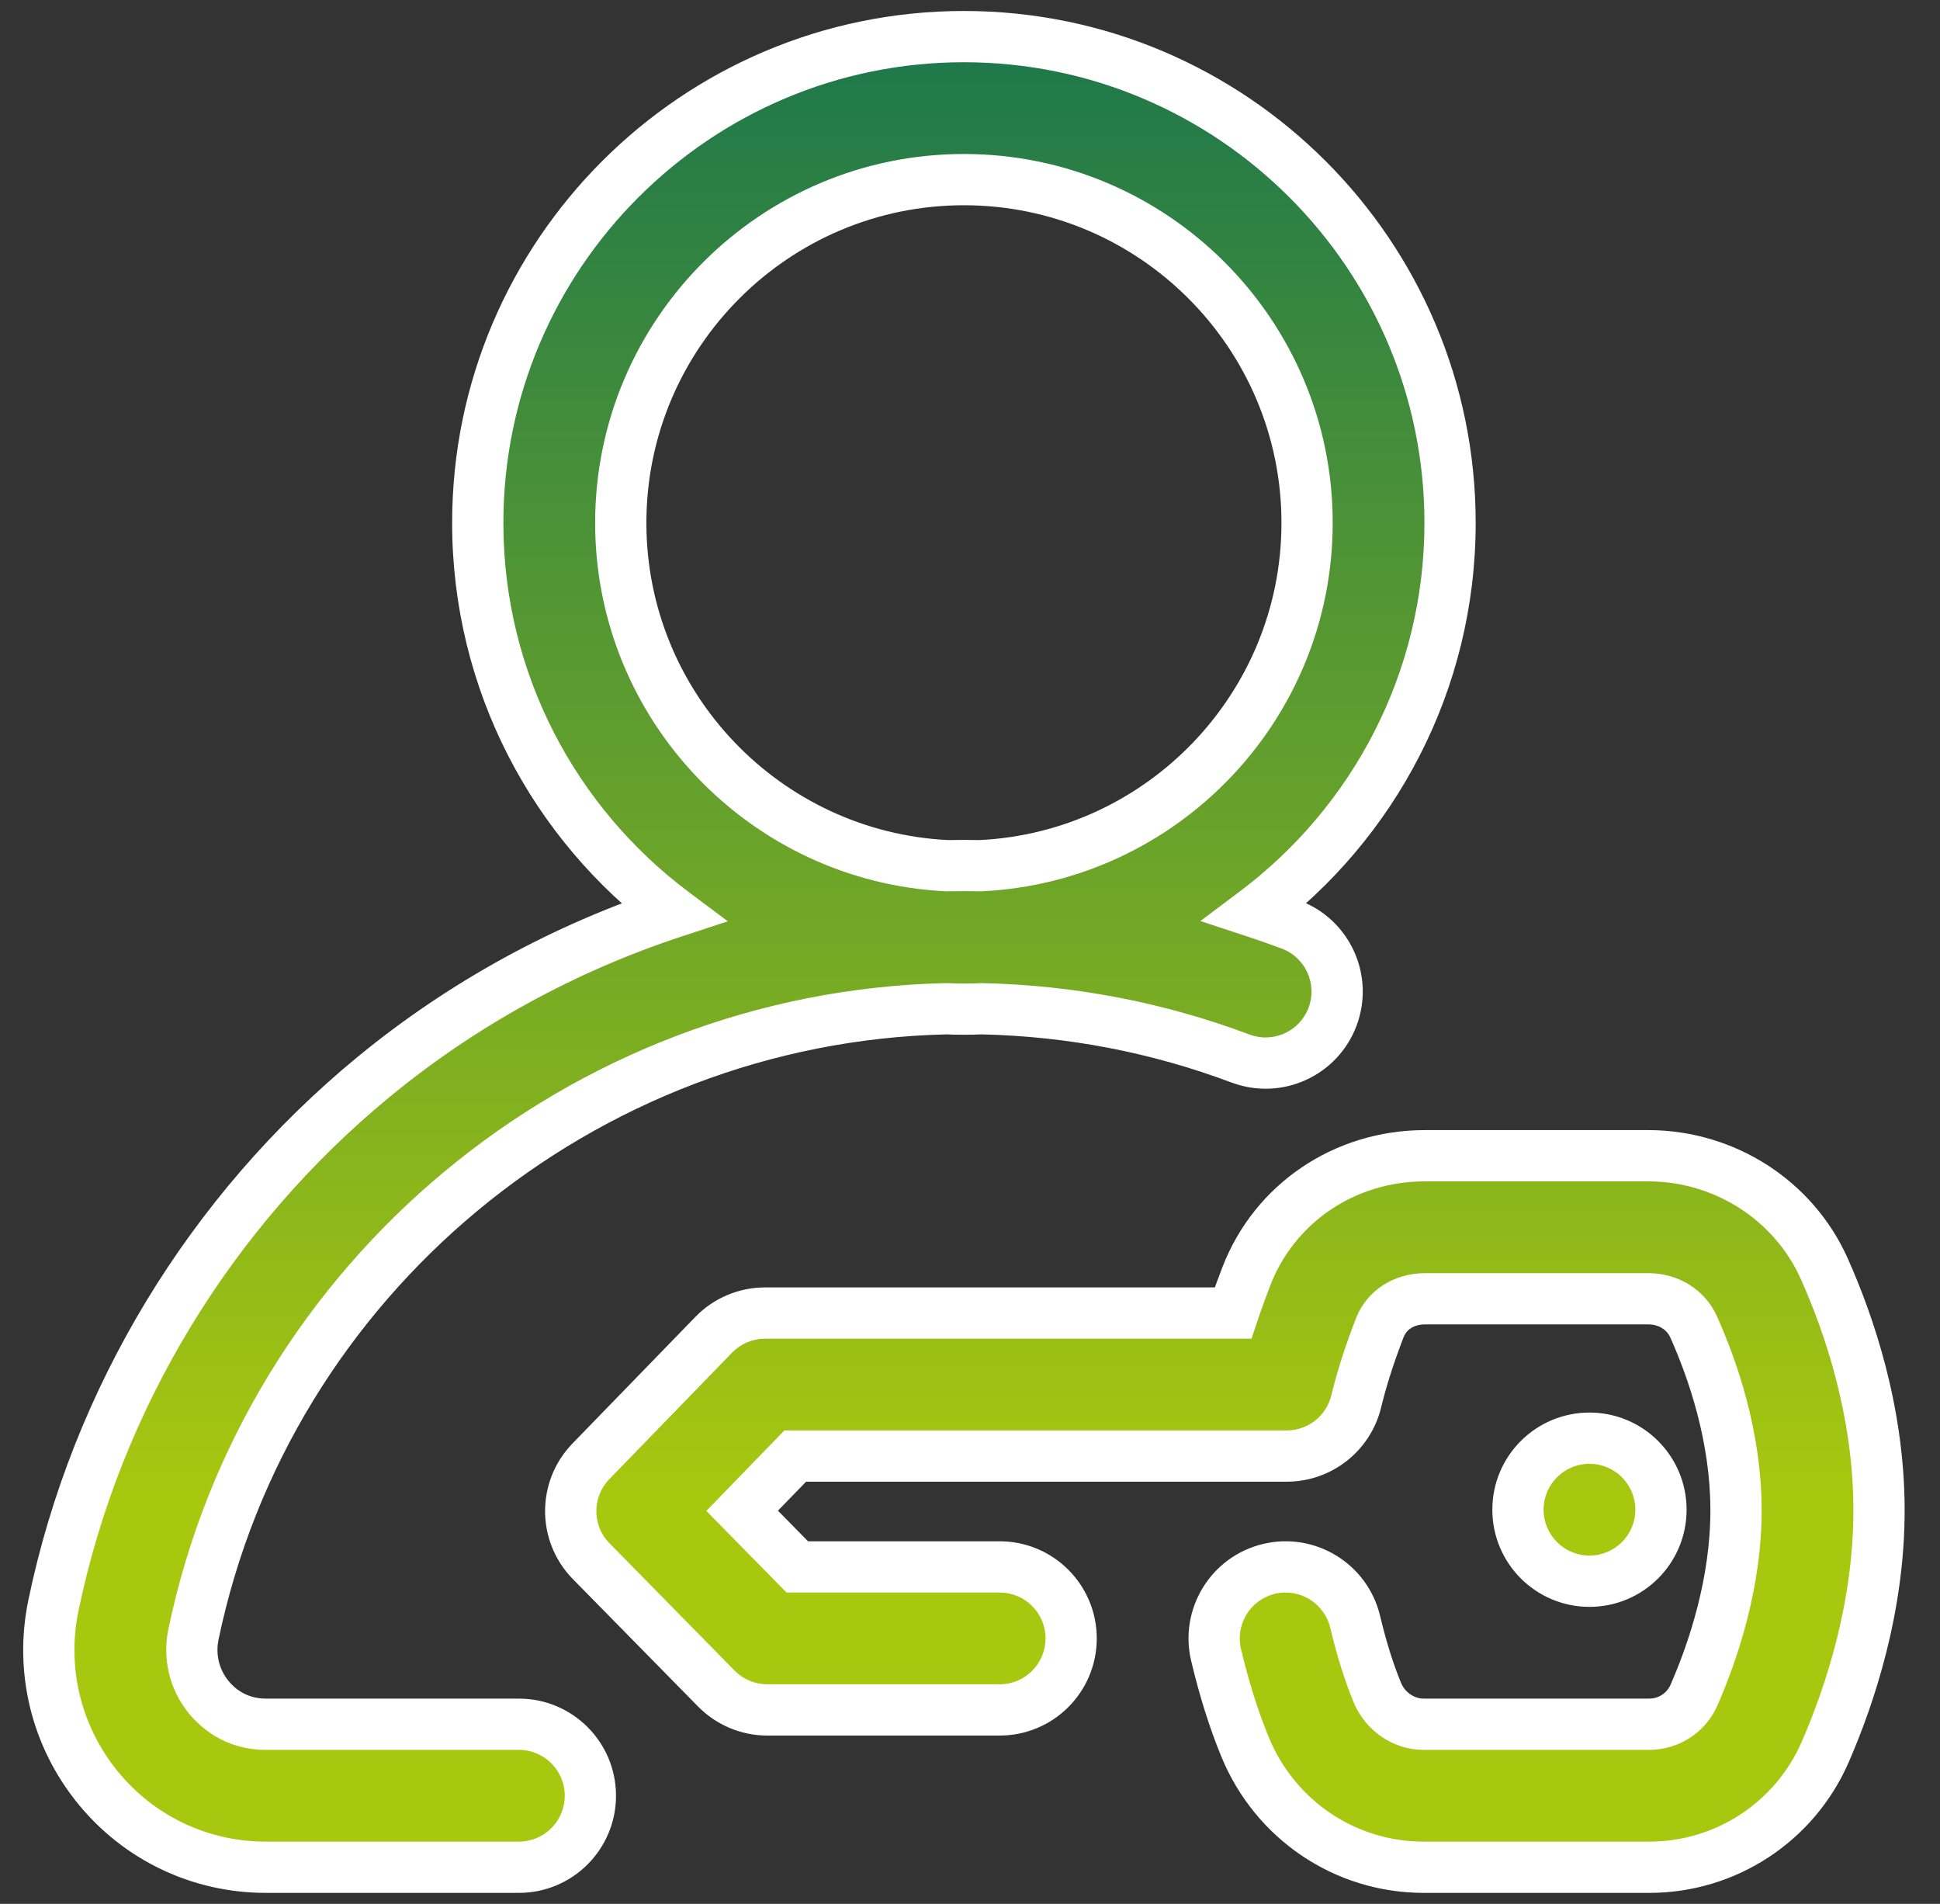 <?xml version="1.0" encoding="UTF-8"?> <svg xmlns="http://www.w3.org/2000/svg" width="53" height="52" viewBox="0 0 53 52" fill="none"><rect x="0" y="0" width="53" height="52" fill="#333333" stroke="none"/><path d="M26.334 1C33.657 1 39.615 6.958 39.615 14.281C39.615 18.624 37.519 22.486 34.287 24.911C34.614 25.019 34.94 25.132 35.264 25.254C36.273 25.633 36.784 26.76 36.405 27.77C36.026 28.779 34.9 29.29 33.89 28.911C31.634 28.064 29.263 27.607 26.836 27.552C26.669 27.558 26.502 27.562 26.334 27.562C26.167 27.562 26.001 27.558 25.836 27.552C15.911 27.783 7.313 34.898 5.285 44.641C5.159 45.249 5.309 45.872 5.698 46.351C5.924 46.628 6.427 47.094 7.261 47.094H14.176C15.254 47.094 16.129 47.968 16.129 49.047C16.129 50.126 15.254 51 14.176 51H7.261C5.471 51 3.797 50.204 2.668 48.815C1.533 47.42 1.093 45.608 1.461 43.844C2.633 38.213 5.738 33.09 10.204 29.416C12.64 27.413 15.423 25.894 18.389 24.918C15.151 22.494 13.053 18.628 13.053 14.281C13.053 6.958 19.011 1 26.334 1ZM45.036 31.566C47.119 31.571 49.003 32.783 49.839 34.653C50.517 36.171 51.328 38.542 51.334 41.217C51.34 43.899 50.537 46.307 49.862 47.855C49.029 49.767 47.144 51 45.059 51H38.883C36.745 50.995 34.837 49.706 34.016 47.718C33.71 46.974 33.45 46.152 33.223 45.205C32.972 44.156 33.619 43.102 34.668 42.851C35.716 42.6 36.771 43.247 37.022 44.296C37.201 45.043 37.399 45.675 37.628 46.228C37.841 46.745 38.346 47.092 38.886 47.094H45.054C45.59 47.094 46.069 46.78 46.281 46.294C46.807 45.089 47.432 43.231 47.428 41.227C47.423 39.236 46.797 37.42 46.272 36.247C46.059 35.771 45.584 35.474 45.032 35.473H38.937C38.357 35.473 37.882 35.778 37.693 36.27C37.406 37.015 37.208 37.636 37.05 38.281C36.836 39.155 36.053 39.769 35.153 39.77H21.725L20.275 41.264L21.782 42.797H27.31C28.389 42.797 29.264 43.671 29.264 44.75C29.263 45.829 28.389 46.703 27.31 46.703H20.963C20.439 46.703 19.937 46.493 19.57 46.119L16.152 42.642C15.409 41.885 15.405 40.673 16.143 39.912L19.499 36.456C19.867 36.077 20.372 35.863 20.9 35.863H33.687C33.818 35.471 33.944 35.135 34.047 34.868C34.818 32.862 36.735 31.566 38.932 31.566H45.036ZM43.424 39.281C44.502 39.281 45.377 40.156 45.377 41.234C45.377 42.313 44.502 43.188 43.424 43.188C42.345 43.188 41.471 42.313 41.471 41.234C41.471 40.156 42.345 39.281 43.424 39.281ZM26.334 4.906C21.164 4.906 16.959 9.112 16.959 14.281C16.959 19.297 20.918 23.405 25.876 23.645C26.028 23.642 26.181 23.64 26.334 23.64C26.486 23.64 26.638 23.642 26.79 23.645C31.748 23.406 35.709 19.298 35.709 14.281C35.709 9.112 31.503 4.906 26.334 4.906Z" fill="url(#paint0_linear_7318_19129)"></path><path d="M26.334 1V0.3V1ZM34.287 24.911L33.867 24.351L32.794 25.156L34.068 25.576L34.287 24.911ZM35.264 25.254L35.017 25.909L35.017 25.909L35.264 25.254ZM36.405 27.77L37.06 28.016L37.06 28.016L36.405 27.77ZM33.89 28.911L34.137 28.256L34.136 28.256L33.89 28.911ZM26.836 27.552L26.852 26.852L26.831 26.852L26.809 26.852L26.836 27.552ZM26.334 27.562V28.262V27.562ZM25.836 27.552L25.862 26.852L25.841 26.852L25.82 26.852L25.836 27.552ZM5.285 44.641L4.6 44.498L4.6 44.498L5.285 44.641ZM5.698 46.351L5.155 46.792L5.155 46.792L5.698 46.351ZM7.261 47.094L7.26 47.794H7.261V47.094ZM14.176 47.094L14.176 46.394H14.176V47.094ZM14.176 51V51.7H14.176L14.176 51ZM7.261 51L7.261 51.7H7.261V51ZM2.668 48.815L3.211 48.374L3.211 48.374L2.668 48.815ZM1.461 43.844L2.146 43.986L2.146 43.986L1.461 43.844ZM10.204 29.416L9.759 28.875L9.759 28.875L10.204 29.416ZM18.389 24.918L18.607 25.583L19.883 25.163L18.808 24.358L18.389 24.918ZM45.036 31.566L45.038 30.866H45.036V31.566ZM49.839 34.653L50.478 34.368L50.478 34.368L49.839 34.653ZM51.334 41.217L50.634 41.218L50.634 41.218L51.334 41.217ZM49.862 47.855L49.221 47.576L49.221 47.576L49.862 47.855ZM45.059 51V51.7H45.059L45.059 51ZM38.883 51L38.881 51.7H38.883V51ZM34.016 47.718L34.663 47.451V47.451L34.016 47.718ZM33.223 45.205L33.904 45.042L33.904 45.042L33.223 45.205ZM34.668 42.851L34.505 42.17L34.505 42.17L34.668 42.851ZM37.022 44.296L36.342 44.459L37.022 44.296ZM37.628 46.228L36.981 46.495L36.981 46.495L37.628 46.228ZM38.886 47.094L38.885 47.794H38.886V47.094ZM46.281 46.294L45.639 46.014L45.639 46.014L46.281 46.294ZM47.428 41.227L48.127 41.225V41.225L47.428 41.227ZM46.272 36.247L46.911 35.961L46.911 35.961L46.272 36.247ZM45.032 35.473L45.034 34.773H45.032V35.473ZM37.693 36.27L37.04 36.018L37.04 36.018L37.693 36.27ZM37.05 38.281L37.73 38.448L37.73 38.448L37.05 38.281ZM35.153 39.77V40.469H35.153L35.153 39.77ZM21.725 39.77V39.069H21.429L21.223 39.282L21.725 39.77ZM20.275 41.264L19.773 40.776L19.297 41.267L19.776 41.754L20.275 41.264ZM21.782 42.797L21.283 43.288L21.488 43.497H21.782V42.797ZM27.31 42.797L27.31 42.097H27.31V42.797ZM29.264 44.75L29.963 44.75V44.75H29.264ZM27.31 46.703V47.403H27.31L27.31 46.703ZM19.57 46.119L19.071 46.61L19.071 46.61L19.57 46.119ZM16.152 42.642L15.653 43.132L15.653 43.132L16.152 42.642ZM16.143 39.912L15.641 39.425L15.641 39.425L16.143 39.912ZM19.499 36.456L18.997 35.968L18.997 35.968L19.499 36.456ZM33.687 35.863V36.563H34.191L34.351 36.085L33.687 35.863ZM34.047 34.868L33.393 34.617L33.393 34.617L34.047 34.868ZM43.424 39.281V38.581V39.281ZM45.377 41.234H46.077H45.377ZM43.424 43.188V43.888V43.188ZM41.471 41.234H40.77H41.471ZM26.334 4.906V4.206V4.906ZM25.876 23.645L25.842 24.344L25.865 24.345L25.888 24.344L25.876 23.645ZM26.334 23.64V22.94V23.64ZM26.79 23.645L26.777 24.344L26.8 24.345L26.823 24.344L26.79 23.645ZM26.334 1L26.334 1.7C33.27 1.7 38.915 7.345 38.915 14.281H39.615H40.315C40.315 6.571 34.044 0.3 26.334 0.3V1ZM39.615 14.281H38.915C38.915 18.393 36.931 22.052 33.867 24.351L34.287 24.911L34.707 25.471C38.108 22.92 40.315 18.854 40.315 14.281H39.615ZM34.287 24.911L34.068 25.576C34.388 25.681 34.705 25.792 35.017 25.909L35.264 25.254L35.51 24.599C35.176 24.473 34.84 24.357 34.506 24.246L34.287 24.911ZM35.264 25.254L35.017 25.909C35.665 26.152 35.993 26.875 35.75 27.523L36.405 27.77L37.06 28.016C37.575 26.644 36.882 25.114 35.51 24.599L35.264 25.254ZM36.405 27.77L35.75 27.523C35.506 28.171 34.784 28.499 34.137 28.256L33.89 28.911L33.644 29.566C35.016 30.082 36.545 29.387 37.06 28.016L36.405 27.77ZM33.89 28.911L34.136 28.256C31.806 27.381 29.357 26.909 26.852 26.852L26.836 27.552L26.82 28.252C29.169 28.305 31.462 28.747 33.644 29.567L33.89 28.911ZM26.836 27.552L26.809 26.852C26.647 26.858 26.49 26.863 26.334 26.863L26.334 27.562V28.262C26.514 28.262 26.691 28.258 26.862 28.251L26.836 27.552ZM26.334 27.562V26.863C26.18 26.863 26.023 26.858 25.862 26.852L25.836 27.552L25.81 28.251C25.979 28.258 26.155 28.262 26.334 28.262V27.562ZM25.836 27.552L25.82 26.852C15.57 27.09 6.695 34.435 4.6 44.498L5.285 44.641L5.97 44.783C7.932 35.361 16.25 28.475 25.852 28.252L25.836 27.552ZM5.285 44.641L4.6 44.498C4.431 45.311 4.632 46.148 5.155 46.792L5.698 46.351L6.241 45.909C5.986 45.595 5.886 45.187 5.97 44.783L5.285 44.641ZM5.698 46.351L5.155 46.792C5.453 47.159 6.136 47.794 7.26 47.794L7.261 47.094L7.261 46.394C6.718 46.394 6.394 46.097 6.241 45.909L5.698 46.351ZM7.261 47.094V47.794H14.176V47.094V46.394H7.261V47.094ZM14.176 47.094L14.176 47.794C14.868 47.794 15.429 48.355 15.429 49.047H16.129H16.829C16.829 47.582 15.641 46.394 14.176 46.394L14.176 47.094ZM16.129 49.047H15.429C15.429 49.739 14.868 50.3 14.176 50.3L14.176 51L14.176 51.7C15.641 51.7 16.829 50.512 16.829 49.047H16.129ZM14.176 51V50.3H7.261V51V51.7H14.176V51ZM7.261 51L7.261 50.3C5.681 50.3 4.207 49.599 3.211 48.374L2.668 48.815L2.125 49.257C3.386 50.809 5.26 51.7 7.261 51.7L7.261 51ZM2.668 48.815L3.211 48.374C2.21 47.143 1.821 45.545 2.146 43.986L1.461 43.844L0.775 43.701C0.365 45.671 0.857 47.698 2.125 49.257L2.668 48.815ZM1.461 43.844L2.146 43.986C3.286 38.513 6.305 33.529 10.649 29.957L10.204 29.416L9.759 28.875C5.171 32.65 1.98 37.913 0.775 43.701L1.461 43.844ZM10.204 29.416L10.649 29.957C13.016 28.009 15.723 26.533 18.607 25.583L18.389 24.918L18.17 24.253C15.123 25.256 12.263 26.816 9.759 28.875L10.204 29.416ZM18.389 24.918L18.808 24.358C15.739 22.059 13.752 18.397 13.752 14.281H13.053H12.352C12.352 18.858 14.563 22.928 17.969 25.478L18.389 24.918ZM13.053 14.281H13.752C13.752 7.345 19.397 1.7 26.334 1.7V1V0.3C18.624 0.3 12.352 6.571 12.352 14.281H13.053ZM45.036 31.566L45.034 32.266C46.847 32.271 48.478 33.325 49.2 34.939L49.839 34.653L50.478 34.368C49.527 32.241 47.391 30.872 45.038 30.866L45.036 31.566ZM49.839 34.653L49.2 34.939C49.856 36.407 50.628 38.677 50.634 41.218L51.334 41.217L52.034 41.215C52.027 38.407 51.179 35.936 50.478 34.368L49.839 34.653ZM51.334 41.217L50.634 41.218C50.64 43.768 49.874 46.076 49.221 47.576L49.862 47.855L50.504 48.135C51.2 46.539 52.041 44.03 52.034 41.215L51.334 41.217ZM49.862 47.855L49.221 47.576C48.498 49.231 46.866 50.3 45.059 50.3L45.059 51L45.059 51.7C47.422 51.7 49.559 50.302 50.504 48.135L49.862 47.855ZM45.059 51V50.3H38.883V51V51.7H45.059V51ZM38.883 51L38.884 50.3C37.032 50.296 35.377 49.181 34.663 47.451L34.016 47.718L33.369 47.985C34.296 50.232 36.458 51.694 38.881 51.7L38.883 51ZM34.016 47.718L34.663 47.451C34.373 46.747 34.124 45.961 33.904 45.042L33.223 45.205L32.543 45.368C32.776 46.343 33.046 47.201 33.369 47.985L34.016 47.718ZM33.223 45.205L33.904 45.042C33.743 44.369 34.158 43.693 34.831 43.531L34.668 42.851L34.505 42.17C33.08 42.511 32.202 43.944 32.543 45.368L33.223 45.205ZM34.668 42.851L34.831 43.531C35.503 43.37 36.18 43.786 36.342 44.459L37.022 44.296L37.703 44.133C37.362 42.708 35.929 41.829 34.505 42.17L34.668 42.851ZM37.022 44.296L36.342 44.459C36.527 45.232 36.735 45.9 36.981 46.495L37.628 46.228L38.275 45.962C38.063 45.449 37.876 44.853 37.703 44.133L37.022 44.296ZM37.628 46.228L36.981 46.495C37.297 47.261 38.049 47.792 38.885 47.794L38.886 47.094L38.888 46.394C38.643 46.393 38.385 46.228 38.275 45.962L37.628 46.228ZM38.886 47.094V47.794H45.054V47.094V46.394H38.886V47.094ZM45.054 47.094V47.794C45.866 47.794 46.599 47.317 46.923 46.574L46.281 46.294L45.639 46.014C45.539 46.243 45.313 46.394 45.054 46.394V47.094ZM46.281 46.294L46.923 46.574C47.468 45.324 48.133 43.365 48.127 41.225L47.428 41.227L46.727 41.228C46.732 43.097 46.146 44.853 45.639 46.014L46.281 46.294ZM47.428 41.227L48.127 41.225C48.123 39.099 47.456 37.181 46.911 35.961L46.272 36.247L45.633 36.533C46.137 37.66 46.723 39.374 46.727 41.228L47.428 41.227ZM46.272 36.247L46.911 35.961C46.578 35.215 45.841 34.775 45.034 34.773L45.032 35.473L45.03 36.173C45.327 36.173 45.541 36.326 45.633 36.533L46.272 36.247ZM45.032 35.473V34.773H38.937V35.473V36.173H45.032V35.473ZM38.937 35.473V34.773C38.104 34.773 37.346 35.224 37.04 36.018L37.693 36.27L38.346 36.521C38.419 36.332 38.61 36.173 38.937 36.173V35.473ZM37.693 36.27L37.04 36.018C36.745 36.786 36.536 37.435 36.37 38.115L37.05 38.281L37.73 38.448C37.879 37.837 38.068 37.245 38.346 36.521L37.693 36.27ZM37.05 38.281L36.37 38.115C36.232 38.675 35.73 39.069 35.153 39.069L35.153 39.77L35.153 40.469C36.375 40.469 37.439 39.635 37.73 38.448L37.05 38.281ZM35.153 39.77V39.069H21.725V39.77V40.469H35.153V39.77ZM21.725 39.77L21.223 39.282L19.773 40.776L20.275 41.264L20.777 41.751L22.228 40.257L21.725 39.77ZM20.275 41.264L19.776 41.754L21.283 43.288L21.782 42.797L22.281 42.306L20.774 40.773L20.275 41.264ZM21.782 42.797V43.497H27.31V42.797V42.097H21.782V42.797ZM27.31 42.797L27.31 43.497C28.003 43.497 28.564 44.058 28.564 44.75H29.264H29.963C29.963 43.285 28.776 42.097 27.31 42.097L27.31 42.797ZM29.264 44.75L28.564 44.75C28.563 45.442 28.002 46.003 27.31 46.003L27.31 46.703L27.31 47.403C28.776 47.403 29.963 46.215 29.963 44.75L29.264 44.75ZM27.31 46.703V46.003H20.963V46.703V47.403H27.31V46.703ZM20.963 46.703V46.003C20.627 46.003 20.305 45.868 20.069 45.628L19.57 46.119L19.071 46.61C19.57 47.117 20.251 47.403 20.963 47.403V46.703ZM19.57 46.119L20.069 45.629L16.651 42.151L16.152 42.642L15.653 43.132L19.071 46.61L19.57 46.119ZM16.152 42.642L16.651 42.151C16.174 41.666 16.172 40.888 16.646 40.4L16.143 39.912L15.641 39.425C14.637 40.459 14.643 42.105 15.653 43.132L16.152 42.642ZM16.143 39.912L16.646 40.4L20.001 36.944L19.499 36.456L18.997 35.968L15.641 39.425L16.143 39.912ZM19.499 36.456L20.001 36.944C20.237 36.7 20.562 36.563 20.9 36.563V35.863V35.163C20.183 35.163 19.496 35.454 18.997 35.968L19.499 36.456ZM20.9 35.863V36.563H33.687V35.863V35.163H20.9V35.863ZM33.687 35.863L34.351 36.085C34.478 35.707 34.599 35.381 34.7 35.119L34.047 34.868L33.393 34.617C33.289 34.889 33.159 35.236 33.023 35.642L33.687 35.863ZM34.047 34.868L34.7 35.119C35.364 33.391 37.016 32.266 38.932 32.266V31.566V30.866C36.454 30.866 34.272 32.332 33.393 34.617L34.047 34.868ZM38.932 31.566V32.266H45.036V31.566V30.866H38.932V31.566ZM43.424 39.281V39.981C44.116 39.981 44.677 40.542 44.677 41.234H45.377H46.077C46.077 39.769 44.889 38.581 43.424 38.581V39.281ZM45.377 41.234H44.677C44.677 41.926 44.116 42.487 43.424 42.487V43.188V43.888C44.889 43.888 46.077 42.7 46.077 41.234H45.377ZM43.424 43.188V42.487C42.732 42.487 42.17 41.926 42.17 41.234H41.471H40.77C40.77 42.7 41.958 43.888 43.424 43.888V43.188ZM41.471 41.234H42.17C42.17 40.542 42.732 39.981 43.424 39.981V39.281V38.581C41.958 38.581 40.77 39.769 40.77 41.234H41.471ZM26.334 4.906V4.206C20.778 4.206 16.259 8.725 16.259 14.281H16.959H17.659C17.659 9.498 21.551 5.606 26.334 5.606V4.906ZM16.959 14.281H16.259C16.259 19.672 20.514 24.086 25.842 24.344L25.876 23.645L25.91 22.945C21.323 22.724 17.659 18.922 17.659 14.281H16.959ZM25.876 23.645L25.888 24.344C26.039 24.342 26.187 24.34 26.334 24.34V23.64V22.94C26.175 22.94 26.017 22.942 25.863 22.945L25.876 23.645ZM26.334 23.64L26.334 24.34C26.48 24.34 26.627 24.342 26.777 24.344L26.79 23.645L26.802 22.945C26.649 22.942 26.492 22.94 26.334 22.94V23.64ZM26.79 23.645L26.823 24.344C32.153 24.087 36.409 19.673 36.409 14.281H35.709H35.009C35.009 18.922 31.343 22.724 26.756 22.945L26.79 23.645ZM35.709 14.281H36.409C36.409 8.725 31.89 4.206 26.334 4.206V4.906L26.334 5.606C31.117 5.606 35.009 9.498 35.009 14.281H35.709Z" fill="white"></path><defs><linearGradient id="paint0_linear_7318_19129" x1="26.334" y1="1" x2="26.334" y2="40.895" gradientUnits="userSpaceOnUse"><stop stop-color="#1D774B"></stop><stop offset="1" stop-color="#A8C70F"></stop></linearGradient></defs></svg> 